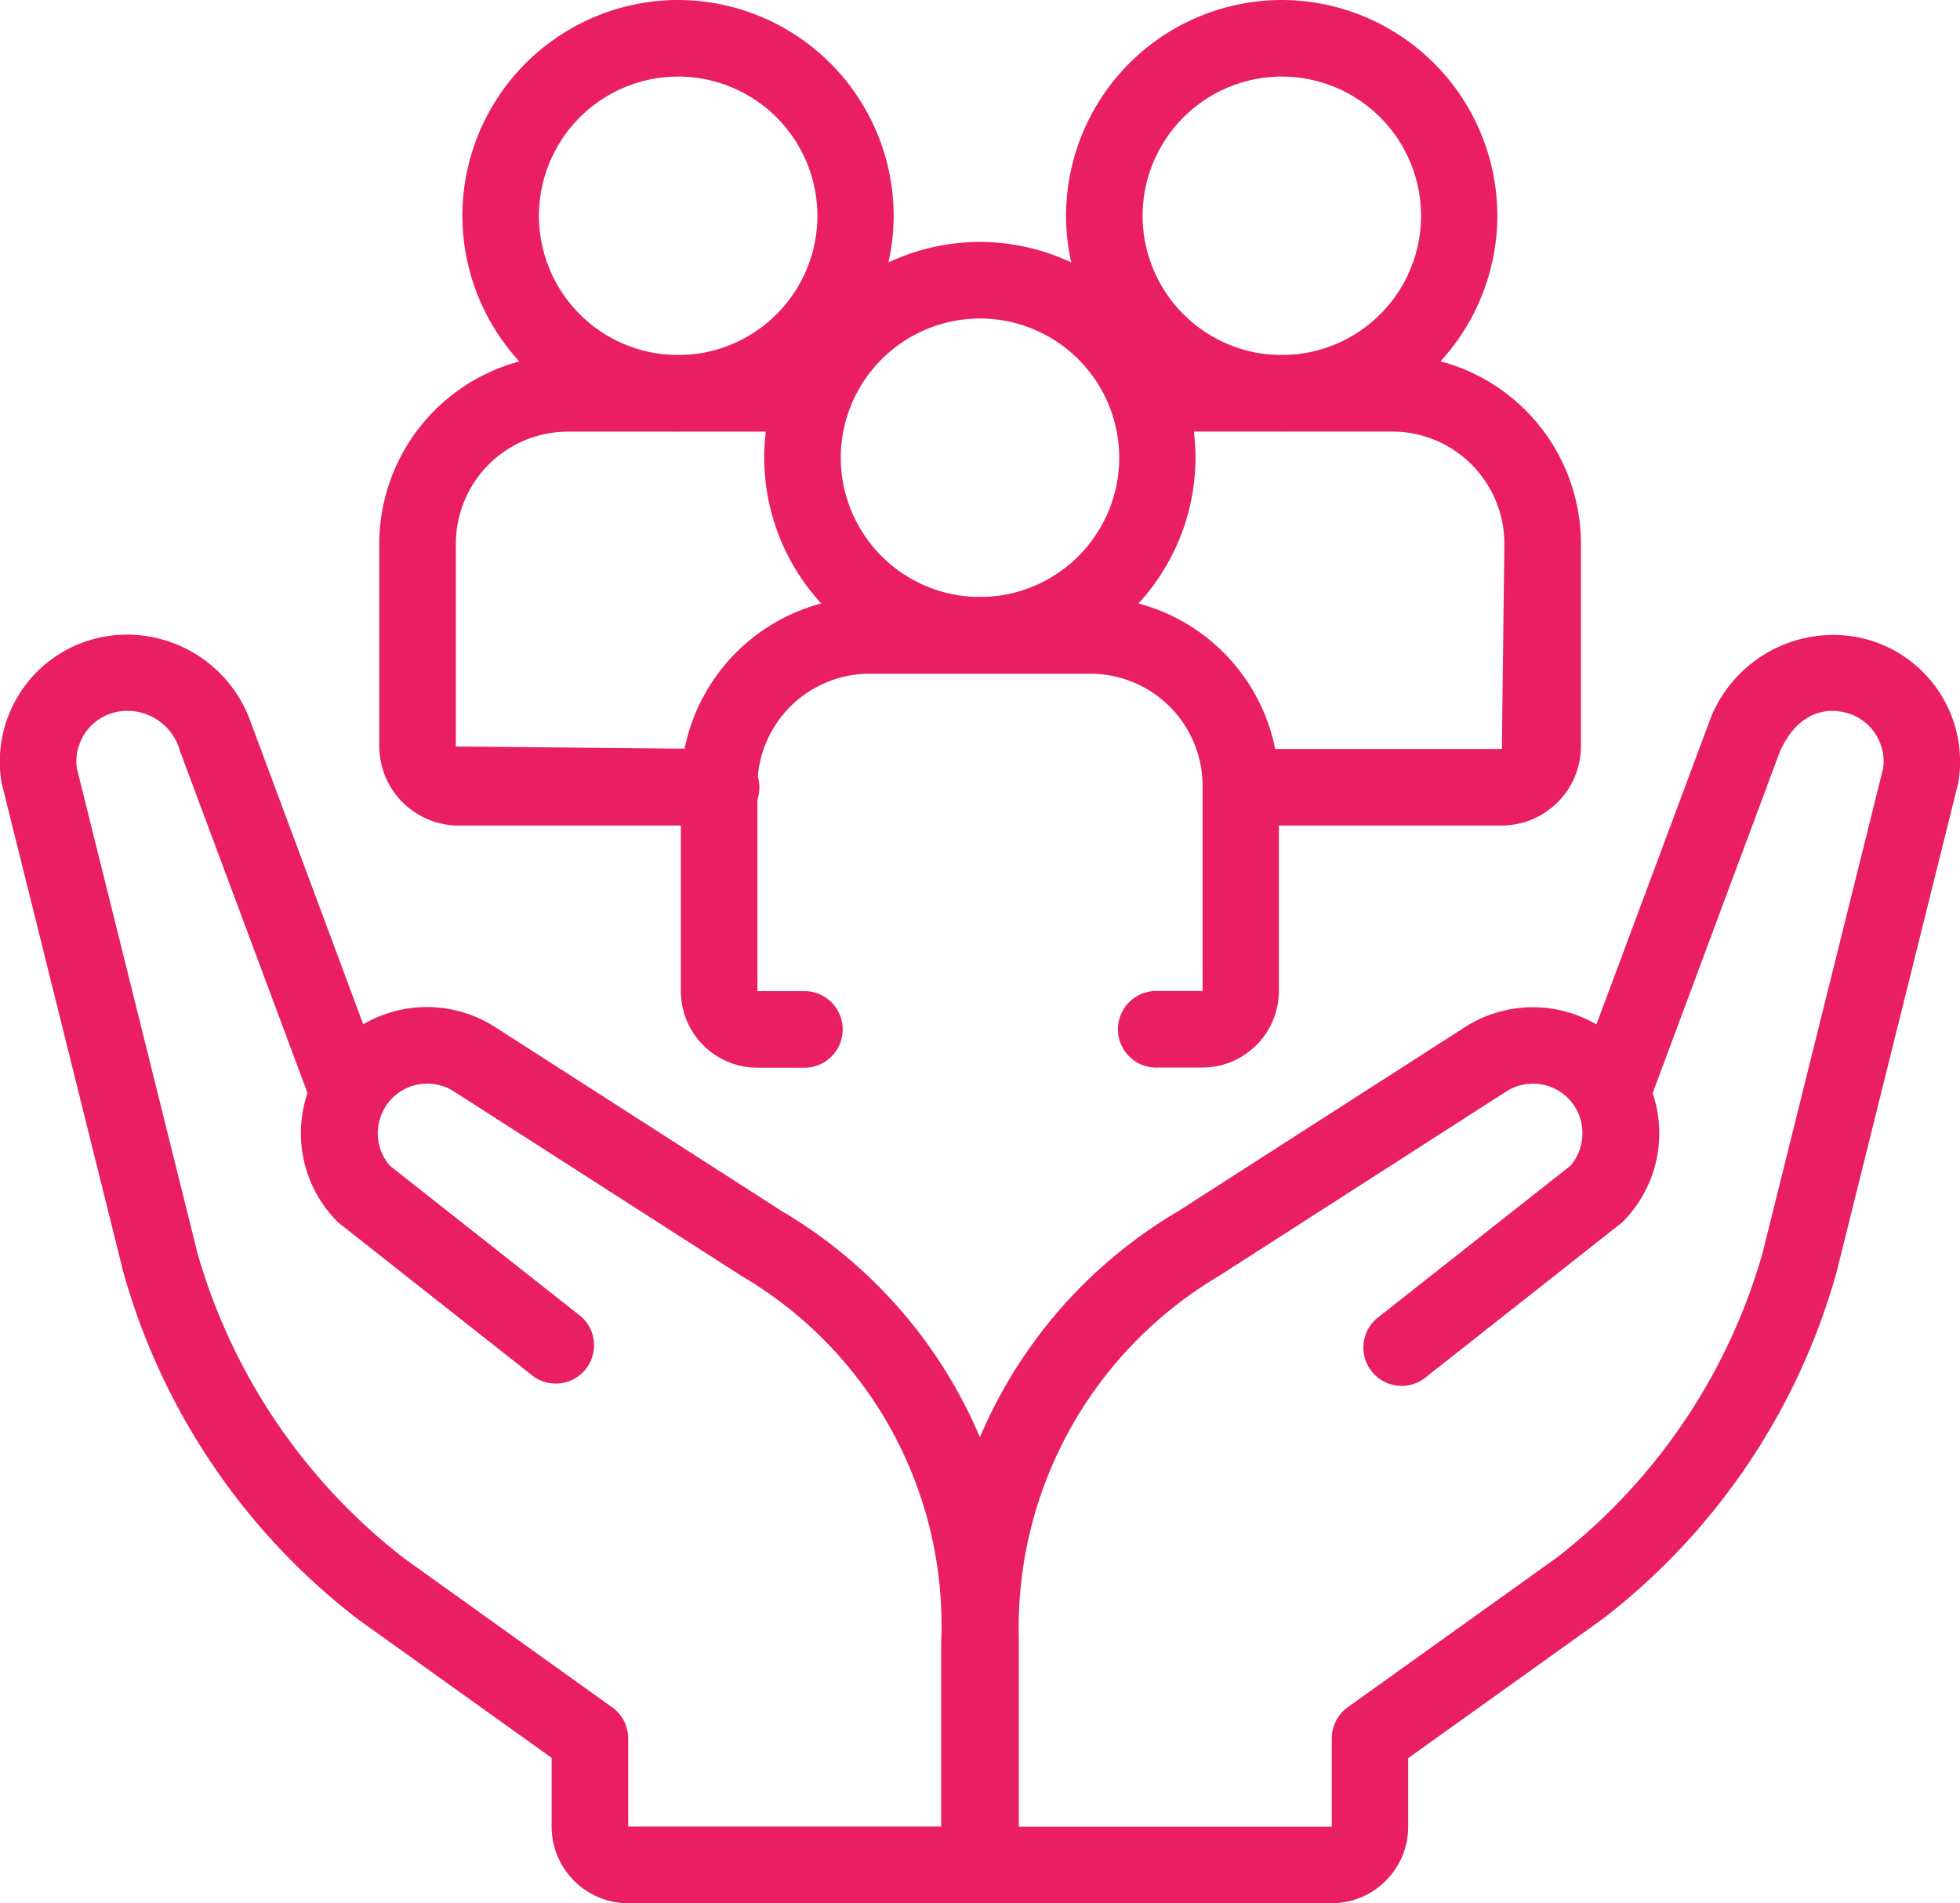 <svg xmlns="http://www.w3.org/2000/svg" width="34.539" height="33.535" viewBox="0 0 34.539 33.535"><g transform="translate(0.001 -7.441)"><path d="M252.837,195.485h-6.189a.675.675,0,0,1-.675-.675V190.9a8.443,8.443,0,0,1,4.156-7.608l5.049-3.241A2.223,2.223,0,0,1,257.5,180l1.972-5.287a2.329,2.329,0,0,1,2.564-1.547,2.233,2.233,0,0,1,1.849,2.524.673.673,0,0,1-.015.08l-2.136,8.587a11.678,11.678,0,0,1-4.121,6.117l-3.43,2.454v1.21A1.351,1.351,0,0,1,252.837,195.485Zm-5.515-1.349h5.515v-1.557a.675.675,0,0,1,.282-.549l3.691-2.641a10.418,10.418,0,0,0,3.618-5.362l2.125-8.542a.887.887,0,0,0-.777-1c-.121-.021-.705-.077-1.05.726l-2.235,6a2.209,2.209,0,0,1-.5,2.239.673.673,0,0,1-.071.065l-3.41,2.689a.675.675,0,1,1-.835-1.059l3.367-2.655A.879.879,0,0,0,257,181.3a.872.872,0,0,0-1.089-.118l-5.064,3.251a7.2,7.2,0,0,0-3.525,6.4Z" transform="translate(-229.369 -154.509)" fill="#e91e63"/><path d="M17.258,195.452H11.069A1.351,1.351,0,0,1,9.72,194.1v-1.21l-3.409-2.439a11.694,11.694,0,0,1-4.142-6.132L.033,175.734a.675.675,0,0,1-.015-.08,2.238,2.238,0,0,1,1.869-2.528,2.313,2.313,0,0,1,2.532,1.52L6.4,179.965a2.223,2.223,0,0,1,2.324.049l5.063,3.249a8.449,8.449,0,0,1,4.14,7.66l0,3.853A.675.675,0,0,1,17.258,195.452Zm-15.905-20,2.125,8.543a10.434,10.434,0,0,0,3.639,5.377L10.787,192a.675.675,0,0,1,.282.549V194.1h5.515v-3.24a7.13,7.13,0,0,0-3.508-6.455L8,181.149a.872.872,0,0,0-1.09.118.879.879,0,0,0-.043,1.188l3.367,2.655a.675.675,0,0,1-.835,1.059l-3.41-2.689a.677.677,0,0,1-.071-.065,2.209,2.209,0,0,1-.5-2.239l-2.248-6.028a.96.96,0,0,0-1.031-.7A.89.89,0,0,0,1.353,175.452Z" transform="translate(0 -154.476)" fill="#e91e63"/><path d="M187.056,171.663h-.843a.675.675,0,0,1,0-1.349h.843V166.7a1.978,1.978,0,0,0-1.976-1.976h-3.893a1.978,1.978,0,0,0-1.976,1.976v3.617h.854a.675.675,0,0,1,0,1.349h-.854a1.351,1.351,0,0,1-1.349-1.349V166.7a3.328,3.328,0,0,1,3.325-3.325h3.893A3.328,3.328,0,0,1,188.4,166.7v3.617A1.351,1.351,0,0,1,187.056,171.663Z" transform="translate(-165.865 -145.412)" fill="#e91e63"/><path d="M-6.2-10a3.807,3.807,0,0,1,3.8,3.8,3.807,3.807,0,0,1-3.8,3.8A3.807,3.807,0,0,1-10-6.2,3.807,3.807,0,0,1-6.2-10Zm0,6.256A2.456,2.456,0,0,0-3.744-6.2,2.456,2.456,0,0,0-6.2-8.651,2.456,2.456,0,0,0-8.651-6.2,2.456,2.456,0,0,0-6.2-3.744Z" transform="translate(23.466 21.704)" fill="#e91e63"/><path d="M300.388,108.471h-4.6a.675.675,0,0,1,0-1.349h4.6l.044-3.617a1.978,1.978,0,0,0-1.976-1.976h-4.045a.675.675,0,1,1,0-1.349h4.045a3.328,3.328,0,0,1,3.325,3.325v3.572A1.4,1.4,0,0,1,300.388,108.471Z" transform="translate(-273.923 -86.484)" fill="#e91e63"/><path d="M-6.2-10a3.807,3.807,0,0,1,3.8,3.8,3.807,3.807,0,0,1-3.8,3.8A3.807,3.807,0,0,1-10-6.2,3.807,3.807,0,0,1-6.2-10Zm0,6.256A2.456,2.456,0,0,0-3.744-6.2,2.456,2.456,0,0,0-6.2-8.651,2.456,2.456,0,0,0-8.651-6.2,2.456,2.456,0,0,0-6.2-3.744Z" transform="translate(28.785 17.441)" fill="#e91e63"/><path d="M105.011,108.471h-4.6a1.4,1.4,0,0,1-1.393-1.393v-3.572a3.328,3.328,0,0,1,3.325-3.325h4.137a.675.675,0,0,1,0,1.349h-4.137a1.978,1.978,0,0,0-1.976,1.976v3.572l4.648.044a.675.675,0,1,1,0,1.349Z" transform="translate(-92.335 -86.484)" fill="#e91e63"/><path d="M-6.2-10a3.807,3.807,0,0,1,3.8,3.8,3.807,3.807,0,0,1-3.8,3.8A3.807,3.807,0,0,1-10-6.2,3.807,3.807,0,0,1-6.2-10Zm0,6.256A2.456,2.456,0,0,0-3.744-6.2,2.456,2.456,0,0,0-6.2-8.651,2.456,2.456,0,0,0-8.651-6.2,2.456,2.456,0,0,0-6.2-3.744Z" transform="translate(18.147 17.441)" fill="#e91e63"/><path transform="translate(17.269 25.576)" fill="#e91e63"/></g></svg>